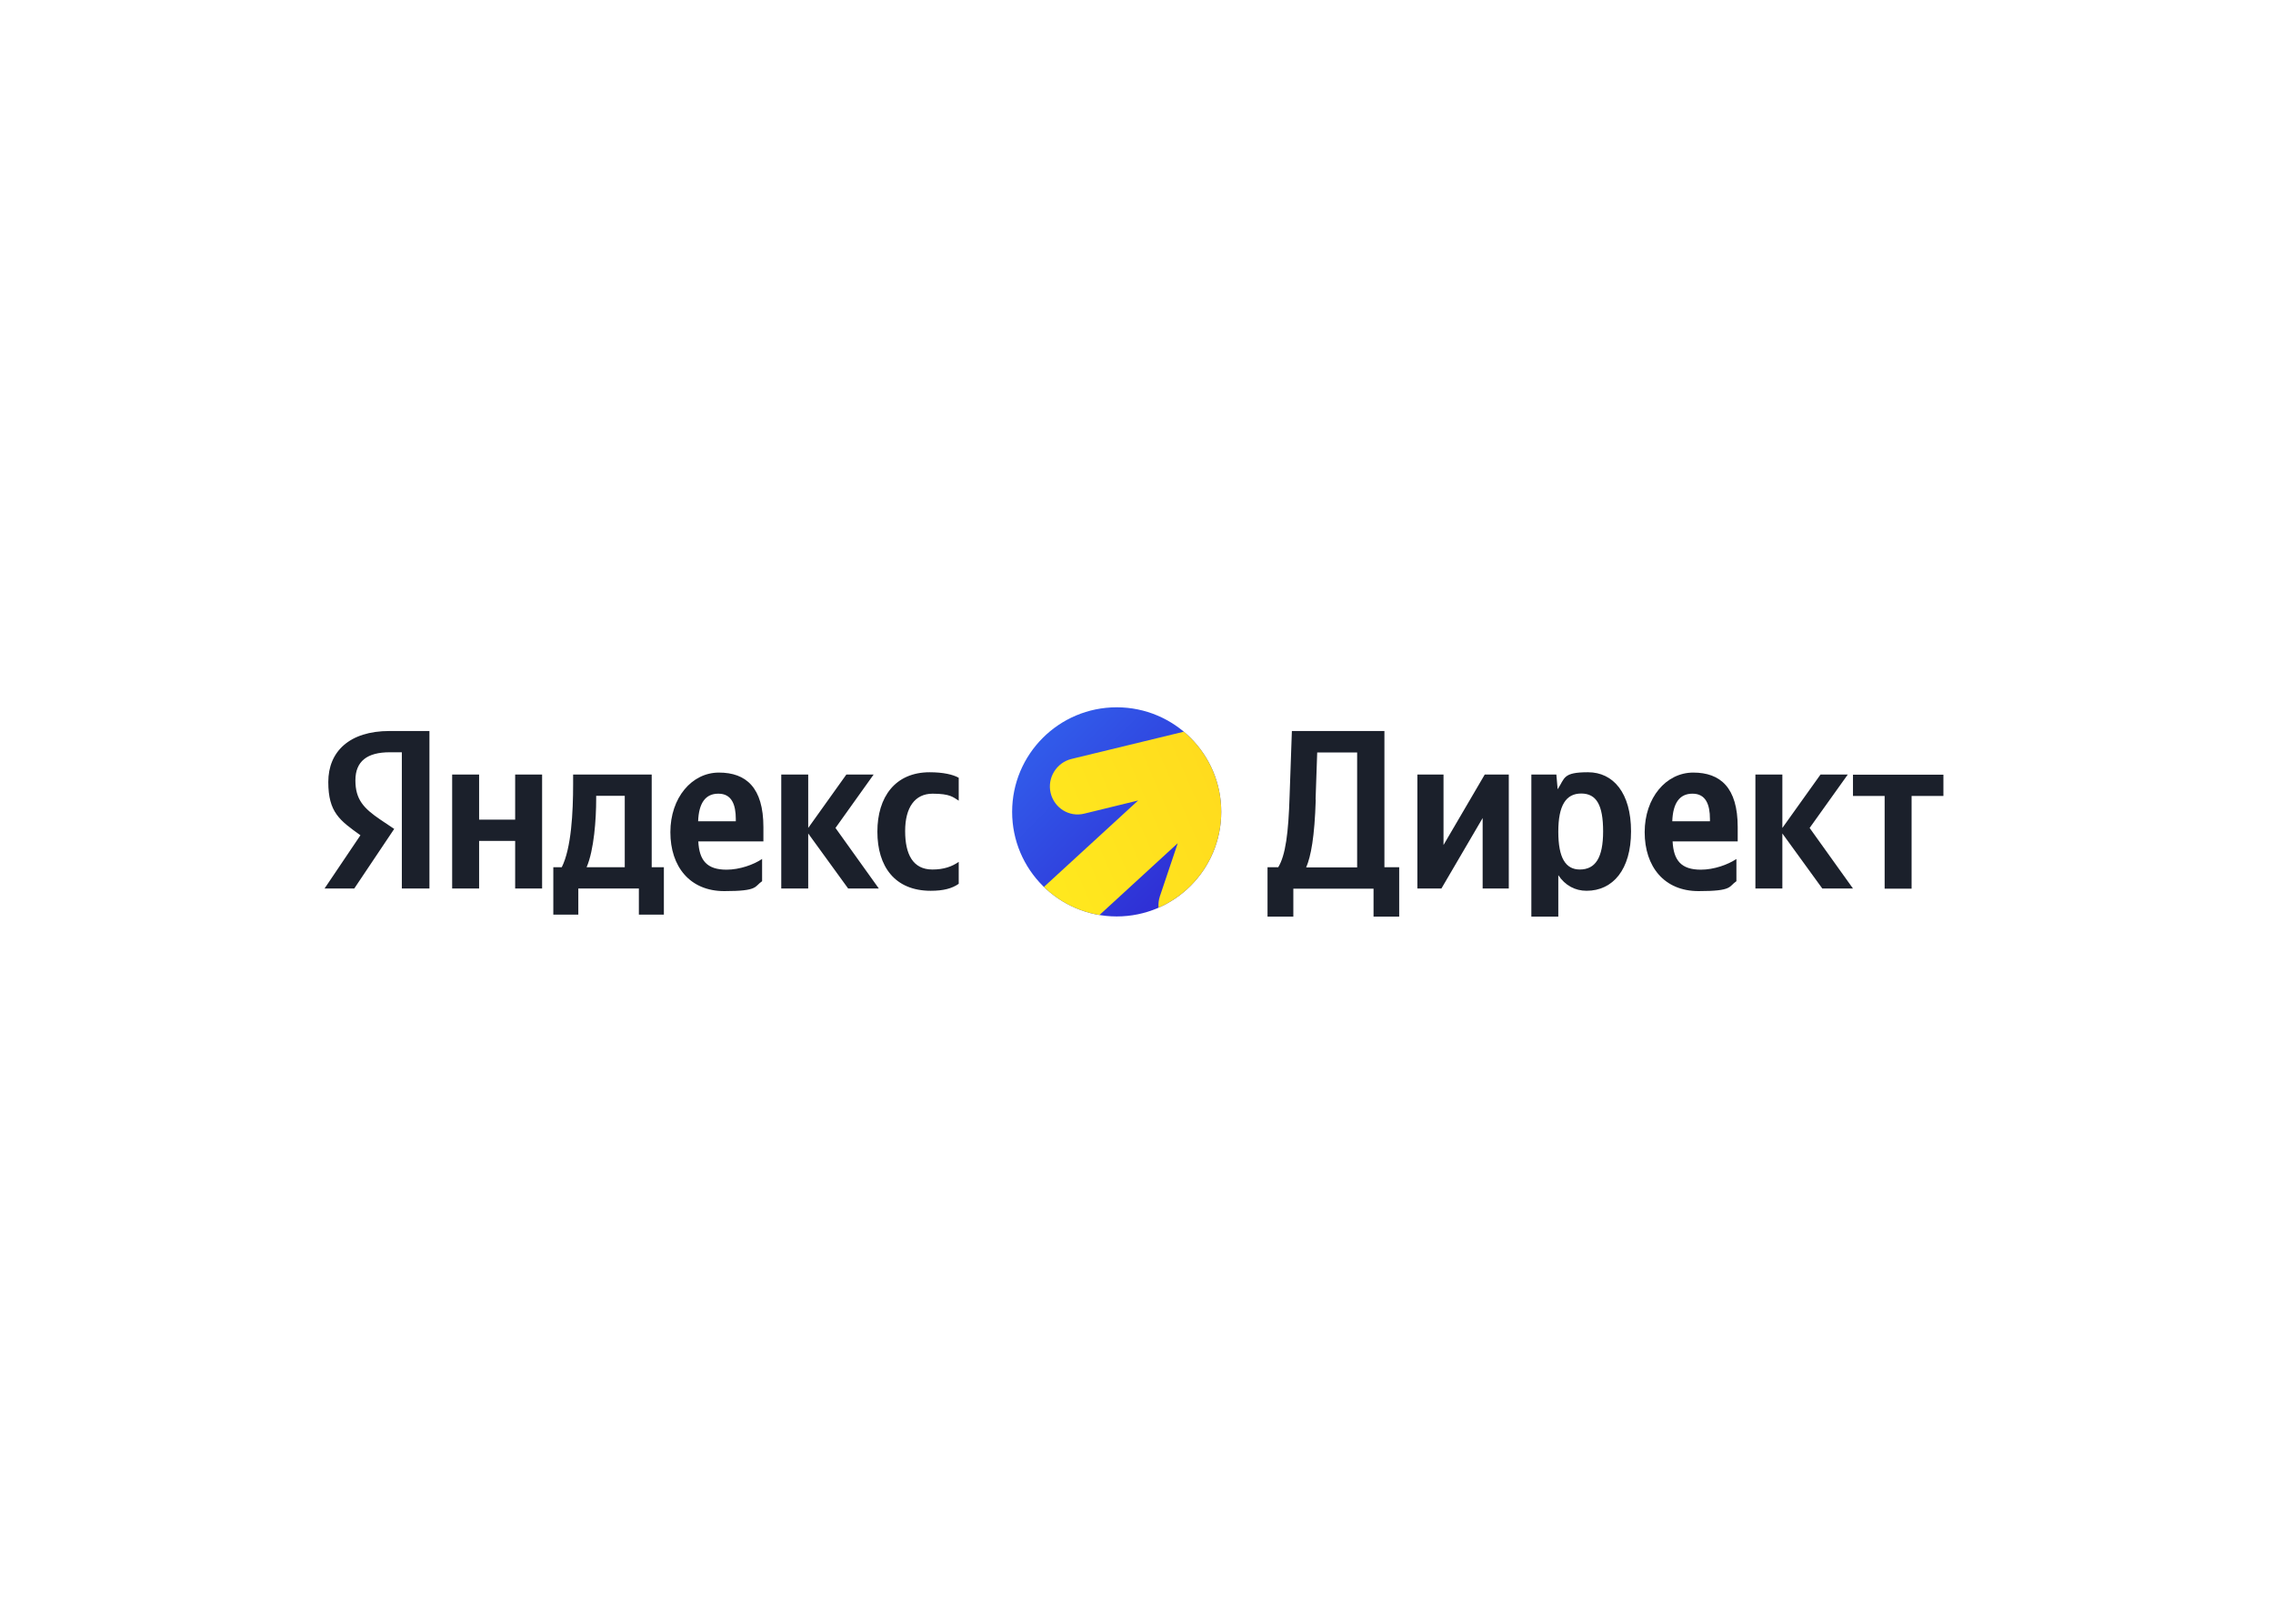 <?xml version="1.0" encoding="UTF-8"?> <svg xmlns="http://www.w3.org/2000/svg" xmlns:xlink="http://www.w3.org/1999/xlink" version="1.1" viewBox="0 0 1400 1000"><defs><style> .cls-1 { fill: none; } .cls-2 { fill: url(#_Безымянный_градиент_5); } .cls-3 { fill: #ff2b42; } .cls-4 { fill: #ed143b; } .cls-5 { fill: #100943; } .cls-6 { clip-path: url(#clippath-1); } .cls-7 { clip-path: url(#clippath-2); } .cls-8 { fill: #fff; } .cls-9 { fill: #1b202b; } .cls-10 { fill: url(#_Безымянный_градиент_2); fill-rule: evenodd; } .cls-11 { fill: red; } .cls-12 { fill: #07f; } .cls-13 { clip-path: url(#clippath); } </style><clipPath id="clippath"><rect class="cls-1" x="-619.4" y="149.7" width="257.7" height="257.7"></rect></clipPath><clipPath id="clippath-1"><rect class="cls-1" x="780.1" y="435.6" width="419.9" height="128.9"></rect></clipPath><clipPath id="clippath-2"><circle class="cls-1" cx="687.8" cy="500" r="64.4"></circle></clipPath><linearGradient id="_Безымянный_градиент_5" data-name="Безымянный градиент 5" x1="641.9" y1="1310.5" x2="734.5" y2="1400.6" gradientTransform="translate(0 -855.1)" gradientUnits="userSpaceOnUse"><stop offset="0" stop-color="#315bea"></stop><stop offset="1" stop-color="#2f2dd4"></stop></linearGradient><linearGradient id="_Безымянный_градиент_2" data-name="Безымянный градиент 2" x1="583" y1="1432.8" x2="843.2" y2="1320" gradientTransform="translate(0 -855.1)" gradientUnits="userSpaceOnUse"><stop offset="0" stop-color="#fff01e"></stop><stop offset="1" stop-color="#ffd21e"></stop></linearGradient></defs><g><g id="_x2014_лой_x5F_3"><rect class="cls-8" width="1400" height="1000"></rect><g><path class="cls-11" d="M-491.5,504.5c-3.7-13.8-14.6-24.7-28.4-28.4-25-6.7-125.5-6.7-125.5-6.7,0,0-100.4,0-125.5,6.7-13.8,3.7-24.7,14.6-28.4,28.4-6.7,25-6.7,77.3-6.7,77.3,0,0,0,52.2,6.7,77.3,3.7,13.8,14.6,24.7,28.4,28.4,25,6.7,125.5,6.7,125.5,6.7,0,0,100.4,0,125.5-6.7,13.8-3.7,24.7-14.6,28.4-28.4,6.7-25,6.7-77.3,6.7-77.3,0,0,0-52.2-6.7-77.3Z"></path><polygon class="cls-8" points="-677.5 630 -594 581.8 -677.5 533.7 -677.5 630"></polygon></g><g><g><path class="cls-5" d="M-870.1,399.7h124.4c32.5,0,58.9-26.4,58.9-58.9v-124.4c0-32.5-26.3-58.8-58.7-58.9h-124.7c-32.5,0-58.7,26.4-58.7,58.9v124.4c0,32.5,26.4,58.9,58.9,58.9Z"></path><path class="cls-4" d="M-745.5,157.5h-62.4c0,66.9,54.2,121.1,121.1,121.1h0v-62.2c0-32.5-26.3-58.8-58.7-58.9Z"></path><path class="cls-8" d="M-779.4,273h-71.5v-28.3h71.5c4.2,0,7.1.7,8.5,2s2.4,3.6,2.4,7.1v10.2c0,3.6-.9,6-2.4,7.3-1.5,1.3-4.4,1.8-8.5,1.8h0ZM-774.5,218h-106.8v121.1h30.3v-39.4h55.9l26.5,39.4h34l-29.3-39.6c10.8-1.6,15.6-4.9,19.6-10.3,4-5.4,6-14.2,6-25.8v-9.1c0-6.9-.7-12.4-2-16.5-1.3-4.2-3.4-7.8-6.5-11.1-3.3-3.1-6.9-5.3-11.3-6.7-4.4-1.3-9.8-2-16.5-2h0Z"></path></g><g class="cls-13"><g><path class="cls-12" d="M-619.4,243.9c0-77.6,16.6-94.2,94.2-94.2h69.3c77.6,0,94.2,16.6,94.2,94.2v69.3c0,77.6-16.6,94.2-94.2,94.2h-69.3c-77.6,0-94.2-16.6-94.2-94.2v-69.3Z"></path><path class="cls-3" d="M-481,407.4h24.6c76.1,0,93.9-15.9,94.6-88.9v-5.4s0-69.3,0-69.3c0-2,0-3.9,0-5.8-.9-72.7-18.6-88.5-94.6-88.5h-24.6c-78,0-94.7,16.6-94.7,94.2v69.3c0,77.6,16.7,94.2,94.7,94.2"></path><path class="cls-8" d="M-437.6,256.3c13,7.5,19.5,11.3,21.7,16.2,1.9,4.3,1.9,9.2,0,13.5-2.2,4.9-8.7,8.7-21.7,16.2l-35.7,20.6c-13,7.6-19.6,11.3-24.9,10.7-4.7-.5-8.9-2.9-11.6-6.7-3.1-4.4-3.1-11.9-3.1-26.9v-41.2c0-15,0-22.6,3.1-26.9,2.8-3.8,7-6.2,11.6-6.7,5.4-.6,11.9,3.2,24.9,10.7l35.7,20.6Z"></path></g></g></g><g><path class="cls-9" d="M247.6,547.2h16.9v-97h-24.6c-24.7,0-37.7,12.7-37.7,31.4s7.1,23.7,19.8,32.8l-22.1,32.8h18.3l24.6-36.7-8.5-5.7c-10.3-7-15.4-12.4-15.4-24.2s7.3-17.3,21.1-17.3h7.5v83.9ZM573.3,548.6c7.7,0,13.1-1.4,17.2-4.3v-13.5c-4.2,2.9-9.2,4.7-16.2,4.7-11.9,0-16.8-9.2-16.8-23.7s6-23,16.9-23,12.7,2.2,16.1,4.3v-14.1c-3.5-2-9.6-3.4-17.9-3.4-21.2,0-32.2,15.2-32.2,36.6s10.7,36.4,32.9,36.4ZM469.4,542.5v-13.5c-5.2,3.5-13.8,6.6-21.9,6.6-12.1,0-16.8-5.7-17.4-17.4h40.1v-8.8c0-24.4-10.7-33.6-27.4-33.6s-29.9,15.5-29.9,36.7,12,36.3,33.2,36.3,18.4-2.8,23.3-6.1ZM522.5,547.2h18.8l-26.7-37.3,23.5-32.9h-16.8l-23.5,32.9v-32.9h-16.6v70.2h16.6v-33.9l24.6,33.9ZM408.8,534.1h-7.4v-57.1h-48.4v6c0,17.2-1.1,39.4-7,51.1h-5.2v29.2h15.4v-16.1h37.3v16.1h15.4v-29.2ZM317.3,477v27.8h-22.2v-27.8h-16.6v70.2h16.6v-29.3h22.2v29.3h16.6v-70.2h-16.6ZM442.5,488.8c8.2,0,10.7,6.8,10.7,15.6v1.4h-23.2c.4-11.2,4.5-17,12.4-17ZM384.8,534.1h-23.5c4.6-10.6,5.9-29.7,5.9-41.9v-2.1h17.6v44Z"></path><g class="cls-6"><g><path class="cls-9" d="M796.6,567.5v-20.2h49.4v20.2h15.8v-33.4h-9.1v-83.9h-57l-1.4,39.9c-.7,23-2.5,36.6-7,44h-6.6v33.4h15.8ZM810.3,492.4l1-29h24.6v70.8h-31.4c2.9-6.7,5.2-18.7,5.9-41.7Z"></path><path class="cls-9" d="M873,477v70.2h14.8l25.4-43.4v43.4h16.1v-70.2h-14.8l-25.4,43.4v-43.4h-16.1Z"></path><path class="cls-9" d="M958.6,477h-15.4v90.5h16.6v-28.5c4.2,6.3,10.3,9.6,17.4,9.6,16.2,0,27.4-13,27.4-36.6s-10.9-36.4-26.5-36.4-14.2,3.6-18.7,10.5l-.8-9.1ZM973.1,535.5c-8.8,0-13.3-7.1-13.3-23.3s4.7-23.5,14.1-23.5,13.5,7.1,13.5,23.3-4.7,23.5-14.4,23.5Z"></path><path class="cls-9" d="M1069.5,542.5v-13.5c-5.2,3.5-13.8,6.6-21.9,6.6-12.1,0-16.8-5.7-17.4-17.4h40.1v-8.8c0-24.4-10.7-33.6-27.4-33.6s-29.9,15.5-29.9,36.7,12,36.3,33.2,36.3,18.4-2.8,23.3-6.1ZM1042.5,488.8c8.2,0,10.7,6.8,10.7,15.6v1.4h-23.2c.4-11.2,4.5-17,12.4-17Z"></path><path class="cls-9" d="M1122.5,547.2h18.8l-26.7-37.3,23.5-32.9h-16.8l-23.5,32.9v-32.9h-16.6v70.2h16.6v-33.9l24.6,33.9Z"></path><path class="cls-9" d="M1197,490.2v-13.1h-55.7v13.1h19.5v57.1h16.6v-57.1h19.5Z"></path></g></g><g class="cls-7"><g><rect class="cls-2" x="623.3" y="435.6" width="128.9" height="128.9"></rect><path class="cls-10" d="M769.2,443.3c9.1,2.9,14,12.6,11,21.7l-32.8,97.6c-3,9.1-12.9,14-22,11.1-9.1-2.9-14-12.6-11-21.7l11-32.7-152.5,139.9-24.3-26.4,152.4-139.8-33.2,8.1c-9.3,2.3-18.5-3.5-20.7-12.8s3.7-18.7,12.9-20.9l97.3-23.6c3.7-1.5,7.8-1.7,11.8-.4Z"></path></g></g></g></g></g></svg> 